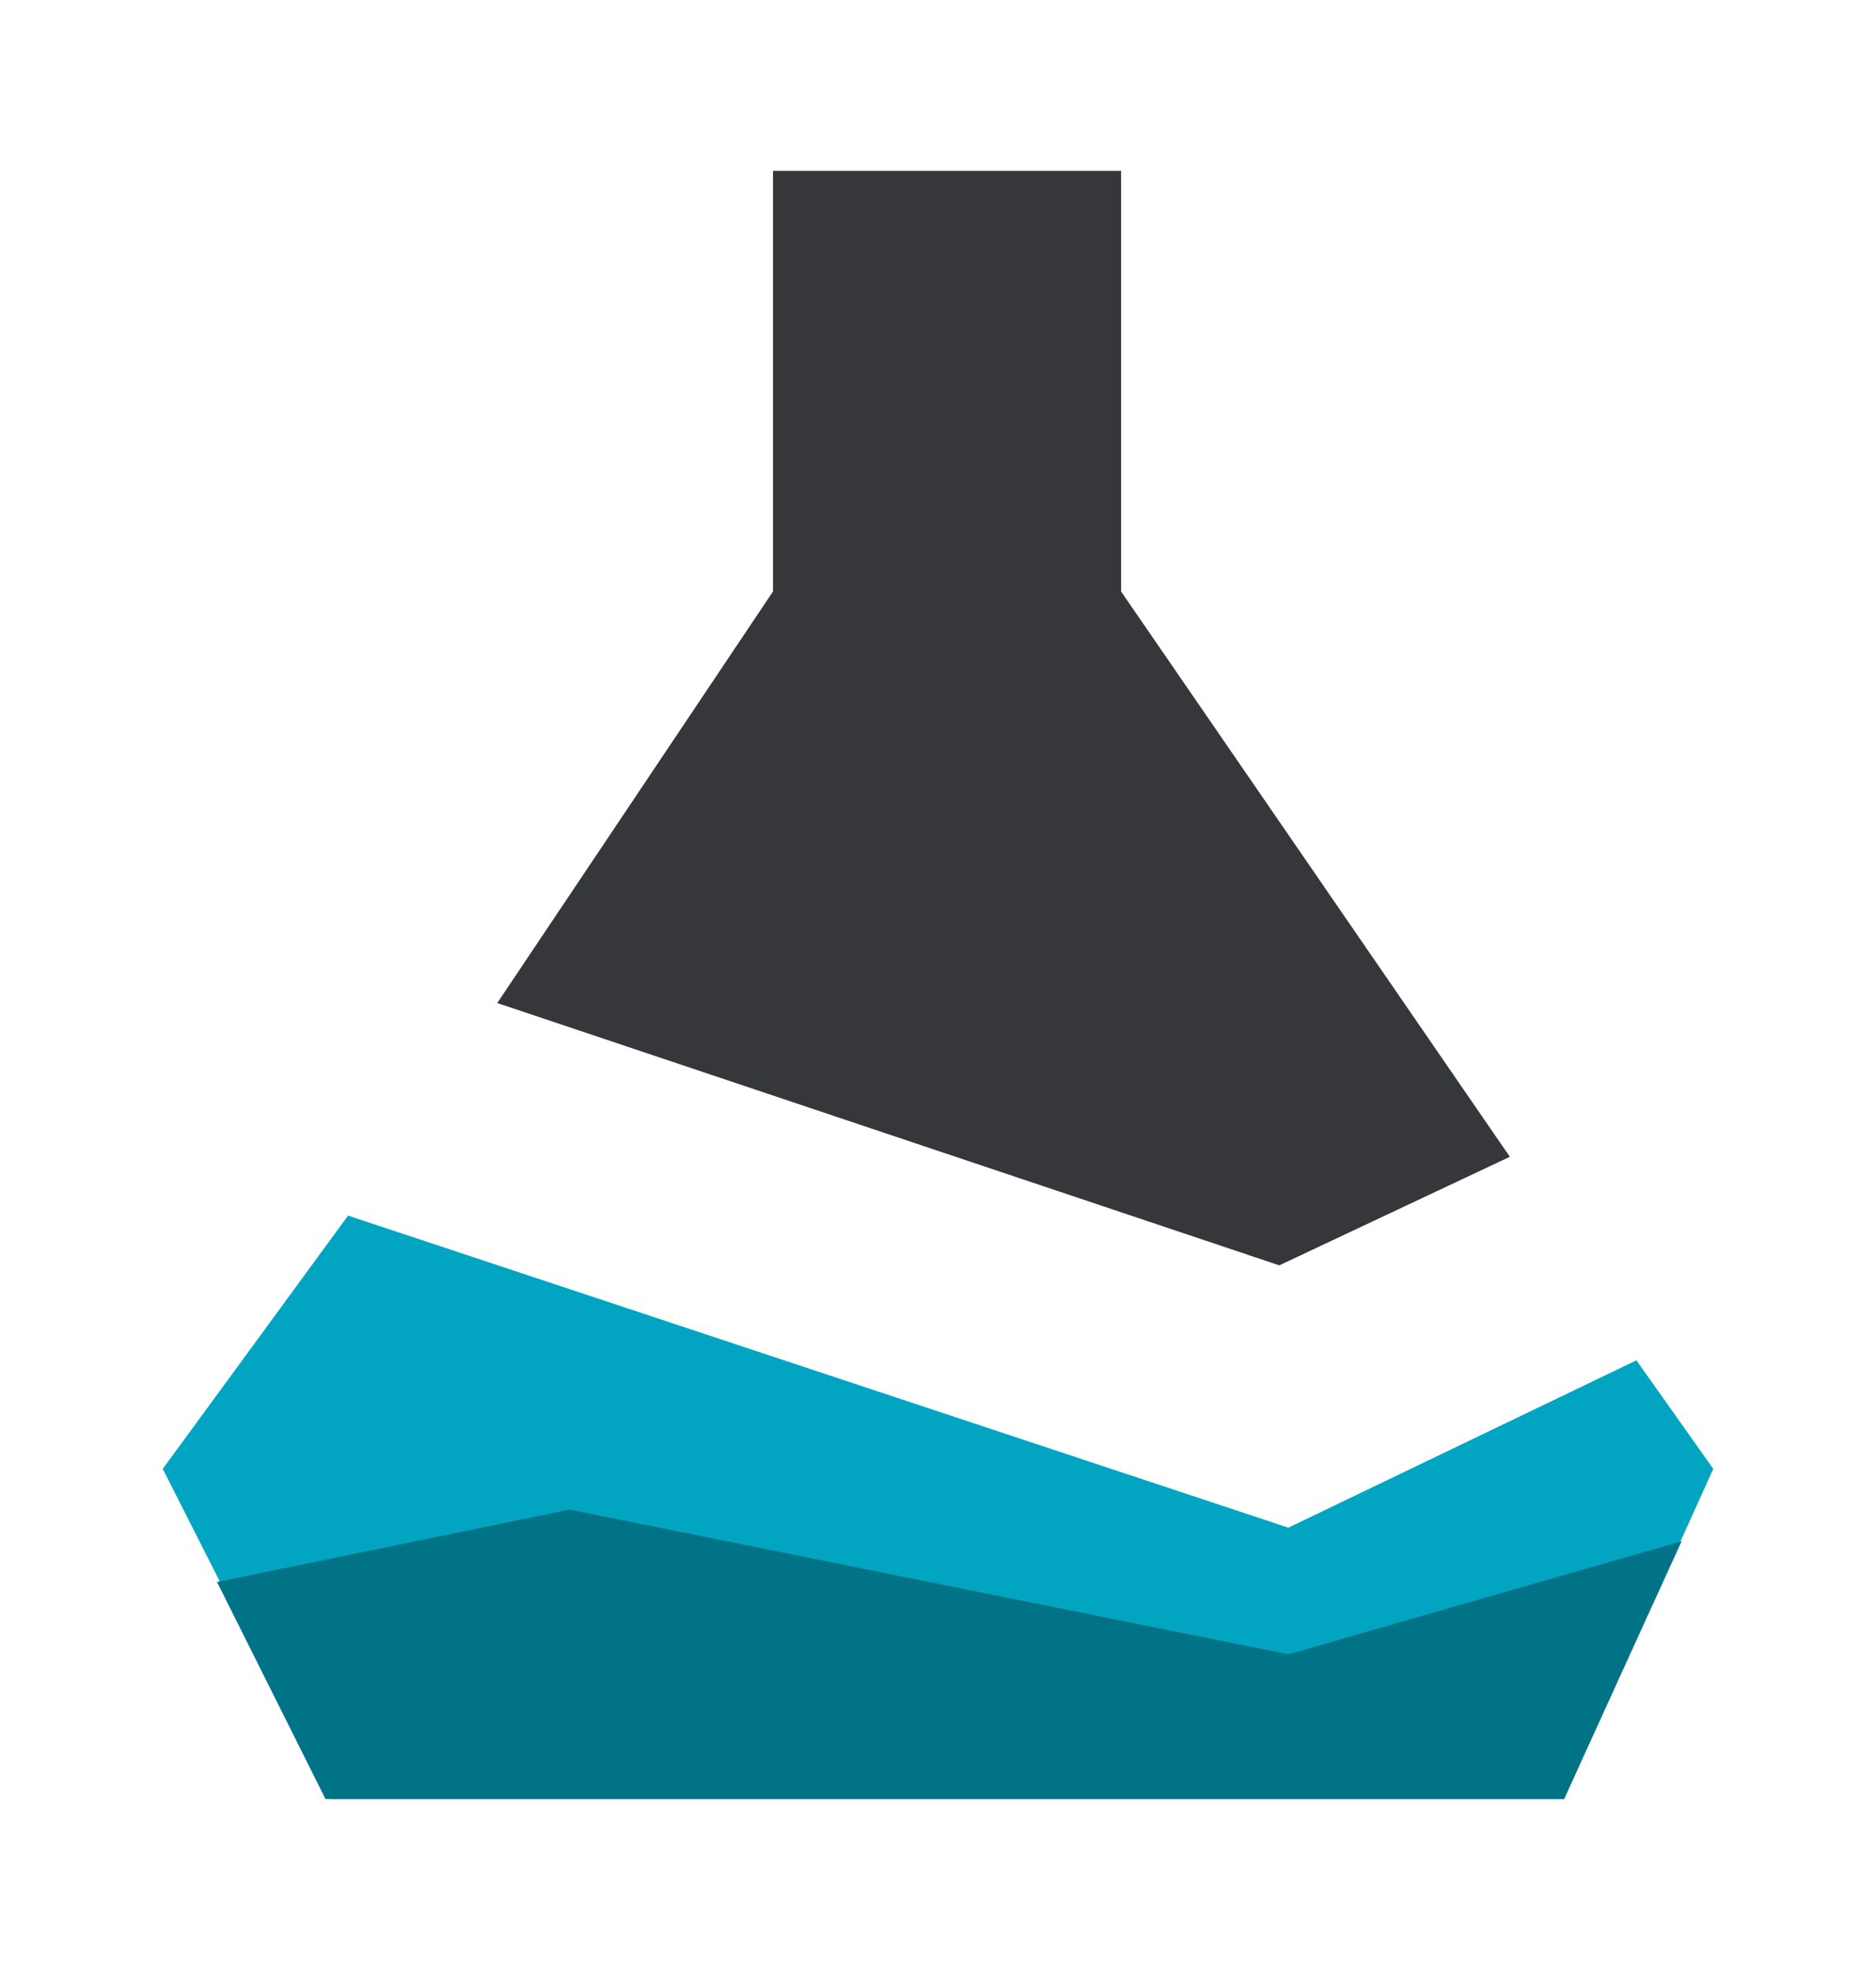 <?xml version="1.0" encoding="utf-8"?>
<!-- Generator: Adobe Illustrator 24.1.2, SVG Export Plug-In . SVG Version: 6.00 Build 0)  -->
<svg version="1.1" id="Logo_1_" xmlns="http://www.w3.org/2000/svg" xmlns:xlink="http://www.w3.org/1999/xlink" x="0px" y="0px"
	 viewBox="0 0 41.5 43.557" style="enable-background:new 0 0 41.5 43.557;" xml:space="preserve">
<style type="text/css">
	.st0{fill:#02A5C1;}
	.st1{fill:#017387;}
	.st2{fill:#35373B;}
</style>
<desc>Created with Sketch Beta.</desc>
<g>
	<g id="Page-1">
		<g id="dealabs-logo">
			<g id="Logo" transform="translate(0, 17)">
				<polygon id="Shape" class="st0" points="3.6,15.478 7.3,22.778 34.6,22.778 37.9,15.478 
					36.2,13.078 28.5,16.778 7.7,9.878 				"/>
				<polygon id="Shape_1_" class="st1" points="4.8,17.978 7.2,22.778 34.6,22.778 37.2,17.078 
					28.5,19.578 12.6,16.378 				"/>
				<polygon id="Shape_2_" class="st2" points="17.1,-13.222 17.1,-3.922 11,5.178 28.3,10.978 
					33.4,8.578 24.8,-3.922 24.8,-13.222 				"/>
			</g>
		</g>
	</g>
</g>
</svg>
